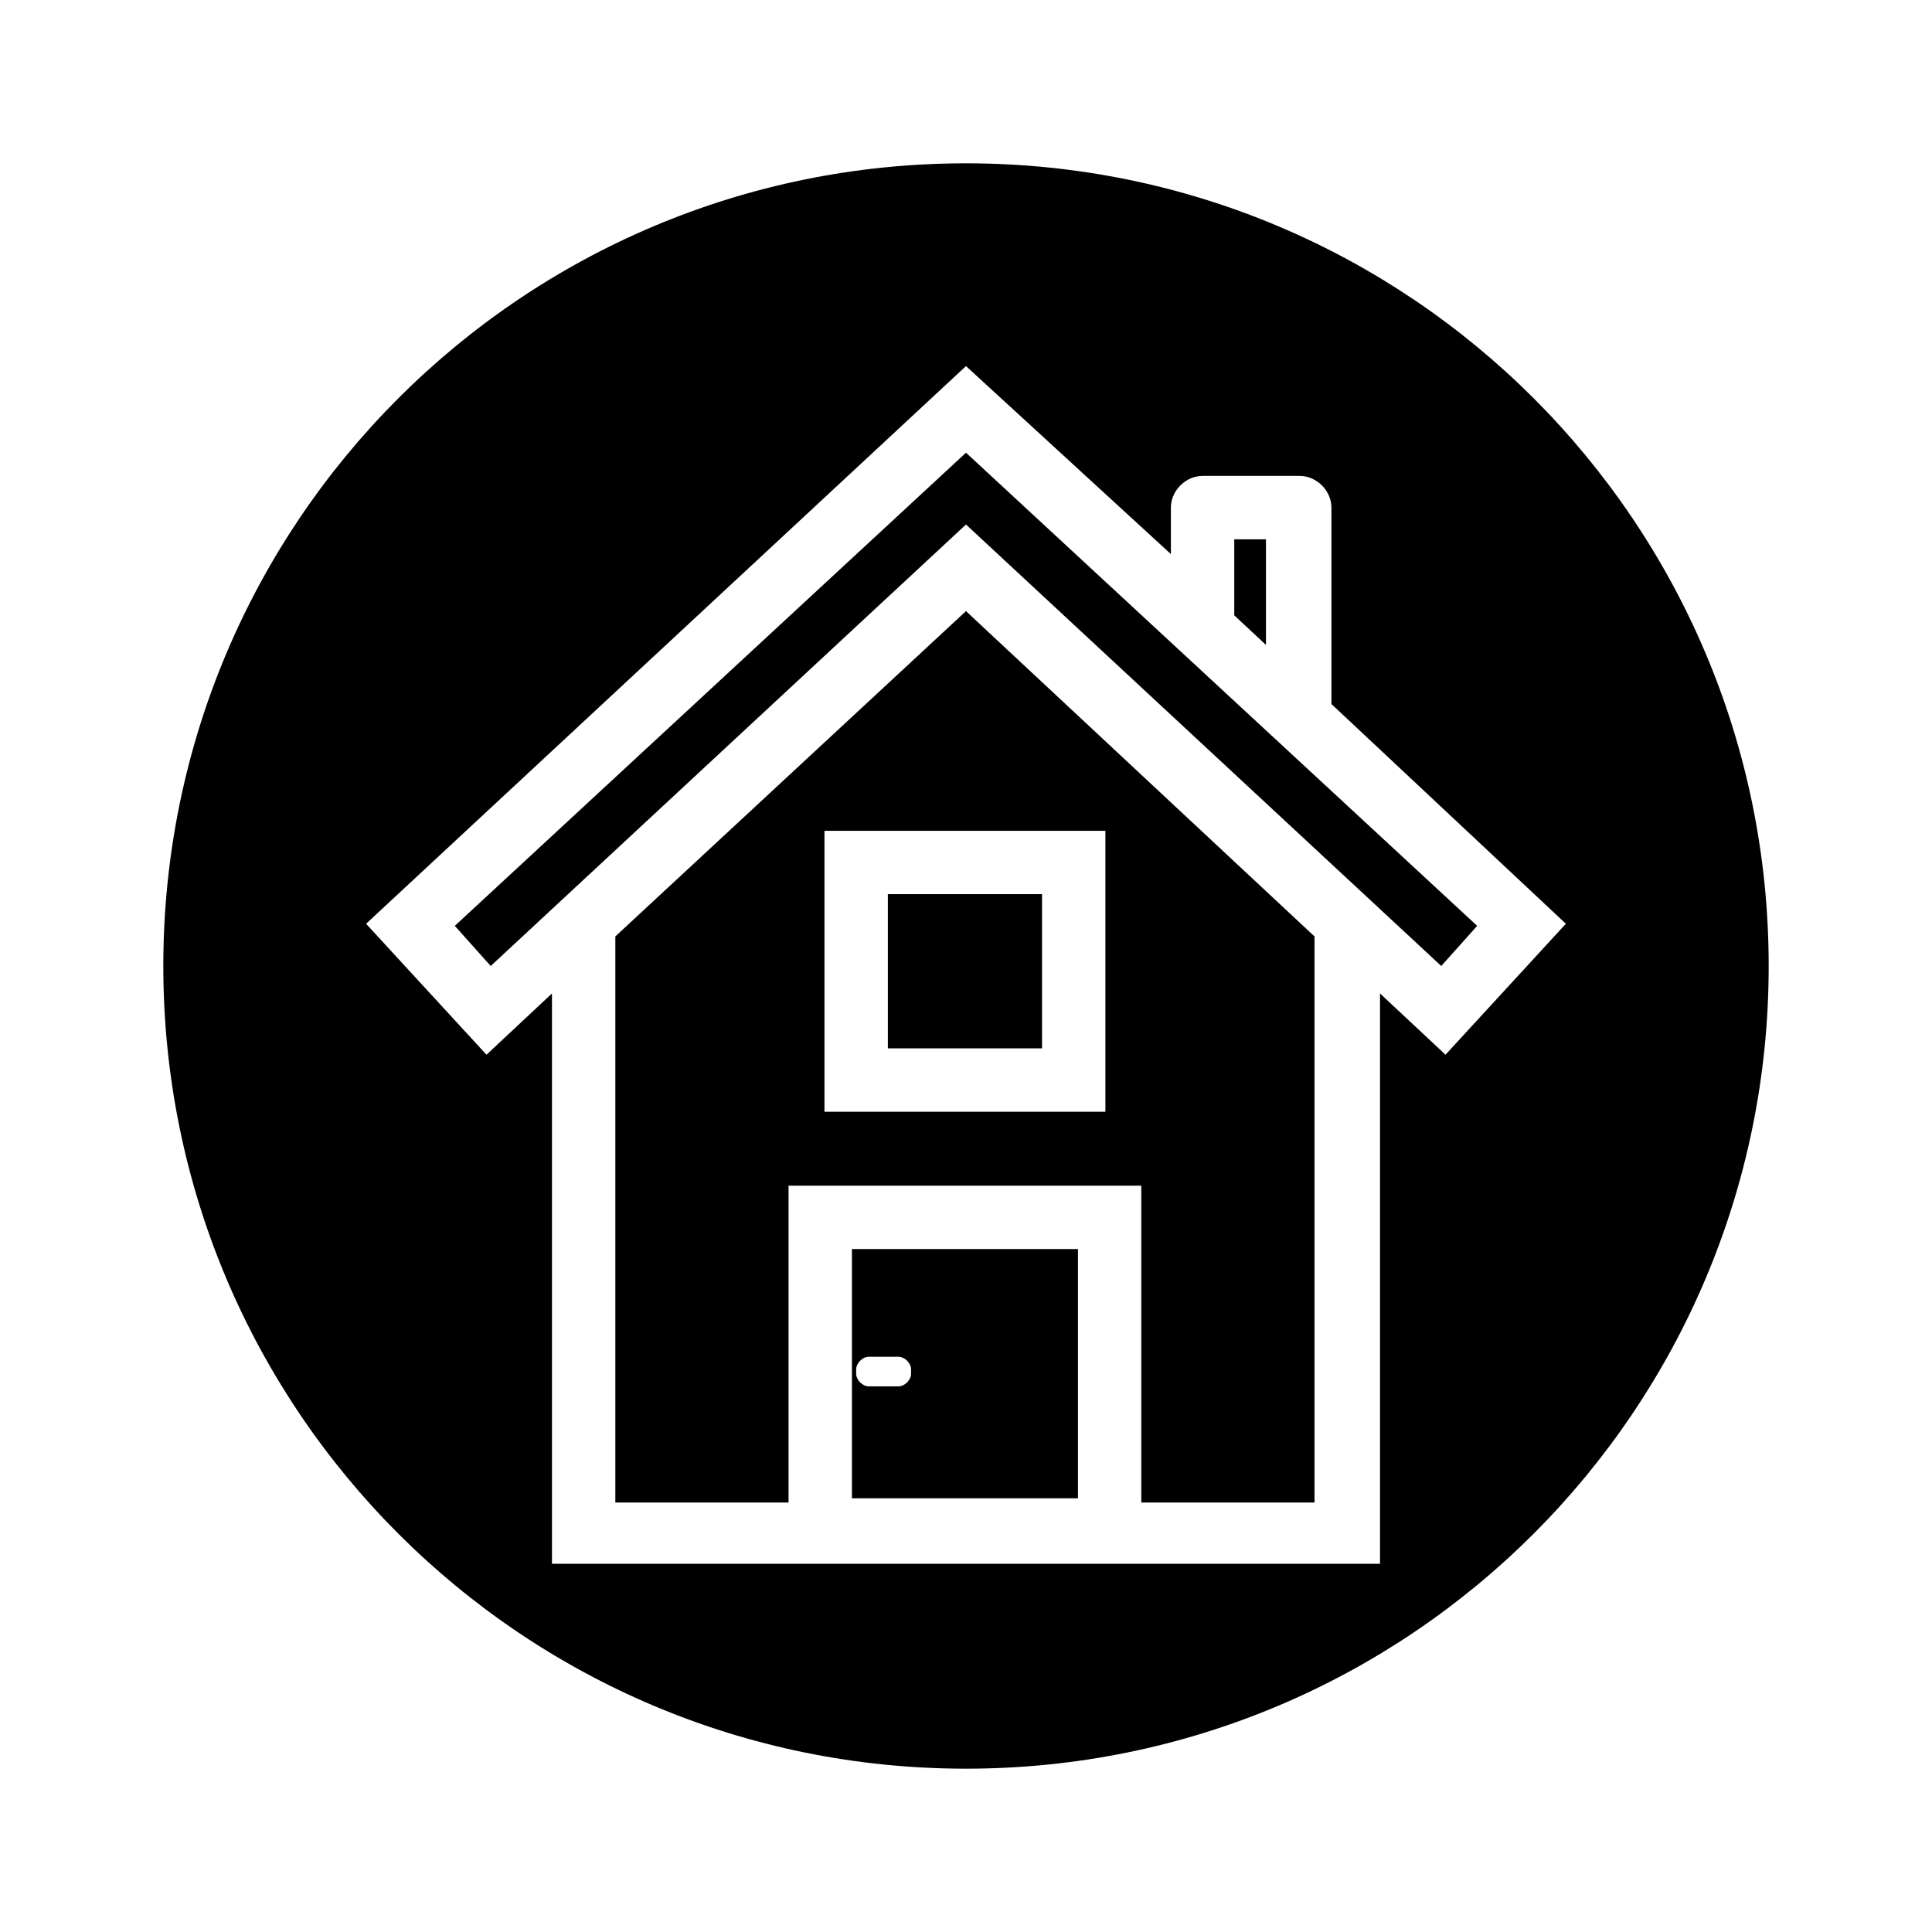 <?xml version="1.0" encoding="UTF-8"?>
<!-- Uploaded to: ICON Repo, www.svgrepo.com, Generator: ICON Repo Mixer Tools -->
<svg fill="#000000" width="800px" height="800px" version="1.1" viewBox="144 144 512 512" xmlns="http://www.w3.org/2000/svg">
 <g>
  <path d="m479.49 286.92h-8.398v20.152l8.398 7.836z"/>
  <path d="m379.29 380.96h40.863v40.863h-40.863z"/>
  <path d="m307.07 392.16v150.02h45.902v-83.969h93.484v83.969h45.902v-150.02l-92.363-86.207zm130.43 46.465h-75.012v-74.453h74.453v74.453z"/>
  <path d="m400 263.97-135.47 125.39 9.516 10.637 125.95-117 125.95 117 9.52-10.637z"/>
  <path d="m369.77 475.01v66.055h59.898v-66.055zm15.676 33.027c0 1.68-1.68 3.359-3.359 3.359h-7.836c-1.68 0-3.359-1.68-3.359-3.359v-1.121c0-1.68 1.68-3.359 3.359-3.359h7.836c1.68 0 3.359 1.68 3.359 3.359z"/>
  <path d="m400 187.28c-117.56 0-212.72 95.164-212.72 212.72 0 117.55 95.164 212.72 212.72 212.72 117.55 0 212.72-95.164 212.72-212.72 0.004-117.56-95.16-212.72-212.71-212.72zm127.07 236.23-17.352-16.234v151.14h-219.44v-151.14l-17.352 16.234-31.91-34.703 158.98-147.79 54.301 49.82v-12.316c0-4.477 3.918-8.398 8.398-8.398h25.75c4.477 0 8.398 3.918 8.398 8.398v52.059l62.129 58.223z"/>
 </g>
</svg>